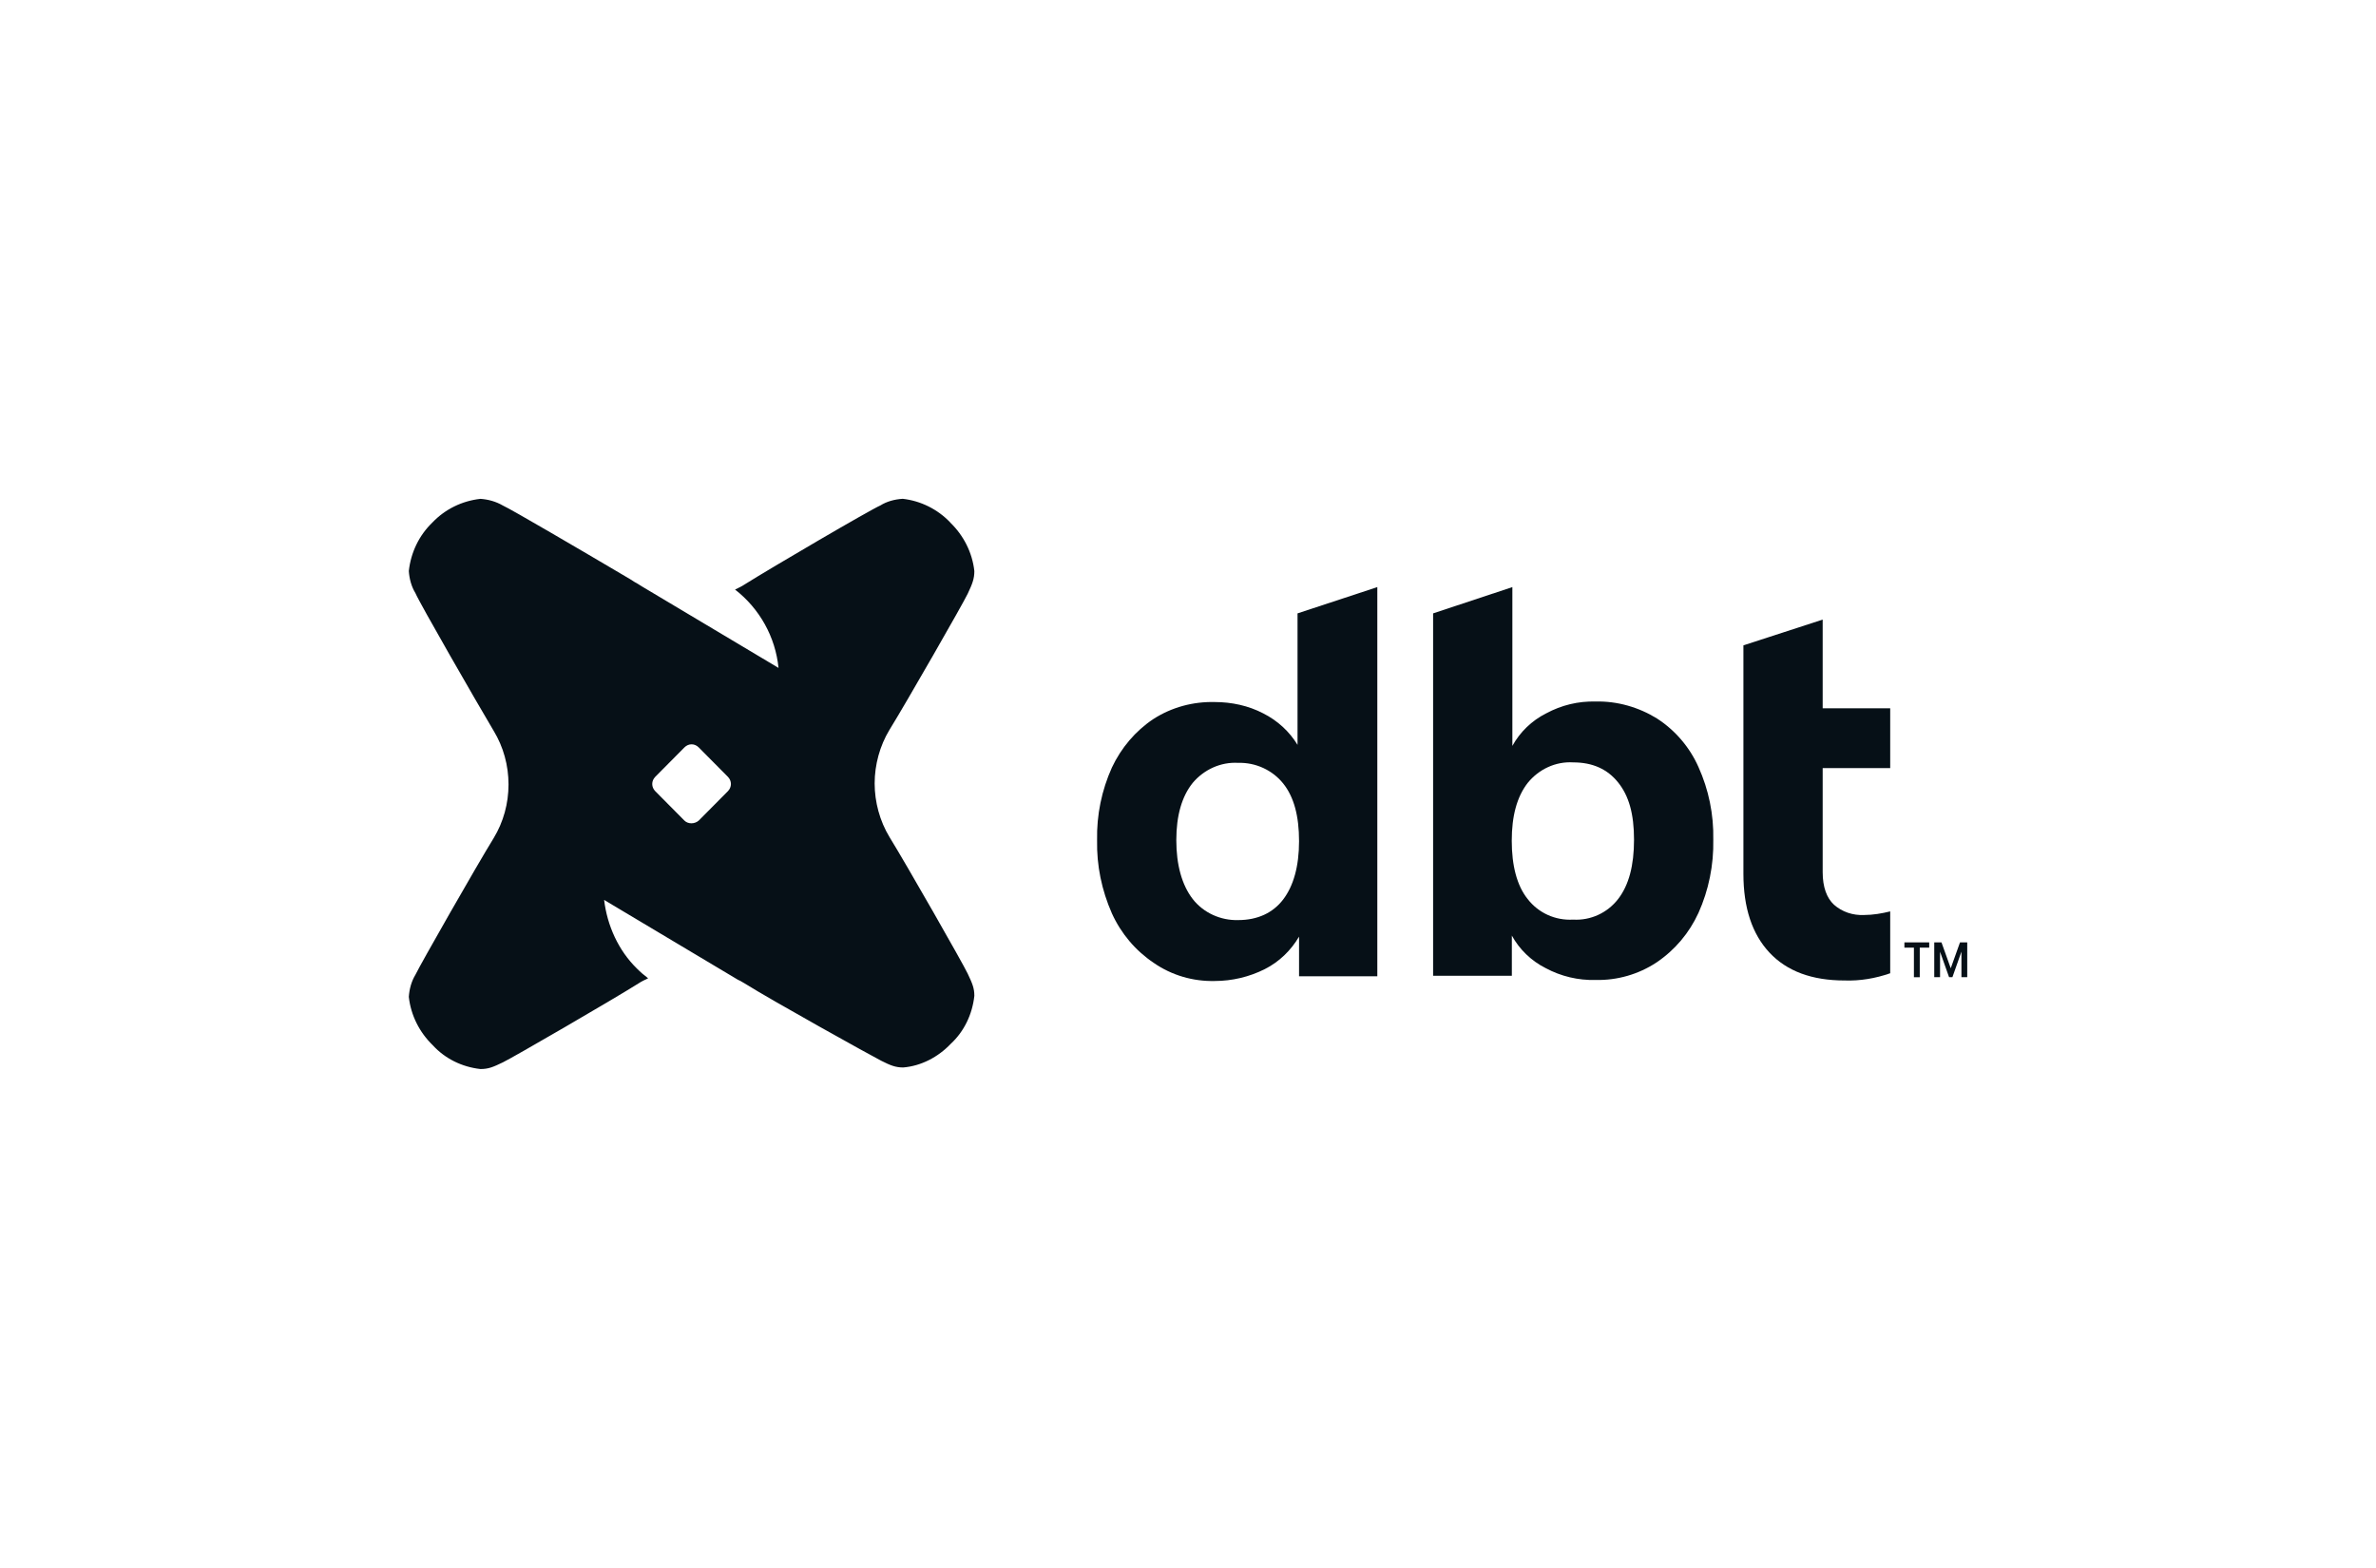 <?xml version="1.0" encoding="UTF-8"?><svg id="Ebene_1" xmlns="http://www.w3.org/2000/svg" viewBox="0 0 500 330"><defs><style>.cls-1{fill:#061017;}</style></defs><path class="cls-1" d="M289.84,123.55v81.92h-16.47v-8.35c-1.72,2.93-4.2,5.32-7.21,6.84-3.23,1.63-6.89,2.5-10.54,2.5-4.52.11-9.04-1.19-12.81-3.8-3.87-2.6-6.89-6.18-8.82-10.42-2.15-4.88-3.23-10.09-3.12-15.41-.11-5.32.97-10.52,3.12-15.3,1.94-4.12,4.95-7.7,8.72-10.2,3.87-2.5,8.39-3.69,12.91-3.58,3.55,0,7.1.76,10.22,2.39,3.01,1.52,5.49,3.8,7.21,6.62v-27.67l16.79-5.53ZM270.03,189.3c2.15-2.82,3.34-6.94,3.34-12.26s-1.08-9.33-3.34-12.15-5.81-4.45-9.47-4.34c-3.66-.22-7.21,1.41-9.58,4.23-2.26,2.82-3.44,6.84-3.44,12.04s1.18,9.44,3.44,12.37c2.26,2.93,5.92,4.56,9.58,4.45,4.09,0,7.32-1.52,9.47-4.34Z"/><path class="cls-1" d="M348.7,151.22c3.87,2.5,6.89,6.08,8.72,10.2,2.15,4.77,3.23,9.98,3.12,15.3.11,5.32-.97,10.63-3.12,15.41-1.94,4.23-4.95,7.81-8.82,10.42-3.77,2.5-8.29,3.8-12.8,3.69-3.66.11-7.32-.76-10.55-2.5-3.01-1.52-5.49-3.91-7.1-6.84v8.46h-16.57v-76.27l16.68-5.53v33.42c1.61-2.93,4.09-5.32,7.1-6.84,3.23-1.74,6.78-2.6,10.44-2.5,4.52-.11,9.04,1.19,12.91,3.58ZM340.52,189.2c2.26-2.93,3.34-7.05,3.34-12.48s-1.08-9.22-3.34-12.04c-2.26-2.82-5.38-4.23-9.47-4.23-3.66-.22-7.21,1.41-9.58,4.34-2.26,2.93-3.34,6.94-3.34,12.15s1.08,9.44,3.34,12.26c2.26,2.93,5.81,4.56,9.58,4.34,3.66.22,7.21-1.41,9.47-4.34Z"/><path class="cls-1" d="M383.56,161.64v21.92c0,3.15.86,5.43,2.37,6.84,1.72,1.52,3.98,2.28,6.35,2.17,1.83,0,3.77-.33,5.49-.76v13.02c-3.12,1.09-6.35,1.63-9.58,1.52-6.89,0-12.16-1.95-15.82-5.86-3.66-3.91-5.49-9.44-5.49-16.6v-48.07l16.68-5.42v18.66h14.21v12.59h-14.21Z"/><path class="cls-1" d="M199.98,109.99c2.8,2.71,4.63,6.29,5.06,10.2,0,1.63-.43,2.71-1.4,4.77-.97,2.06-12.91,22.89-16.46,28.64-2.04,3.36-3.12,7.38-3.12,11.28s1.08,7.92,3.12,11.28c3.55,5.75,15.5,26.69,16.46,28.75.97,2.06,1.4,3.04,1.4,4.67-.43,3.91-2.15,7.49-4.95,10.09-2.69,2.82-6.24,4.67-10.01,4.99-1.61,0-2.69-.43-4.63-1.41-1.94-.98-23.03-12.69-28.73-16.27-.43-.22-.86-.54-1.4-.76l-28.19-16.82c.65,5.42,3.01,10.63,6.89,14.43.75.76,1.51,1.41,2.37,2.06-.65.33-1.4.65-2.04,1.09-5.7,3.58-26.47,15.62-28.52,16.6-2.04.98-3.01,1.41-4.73,1.41-3.87-.43-7.43-2.17-10.01-4.99-2.8-2.71-4.63-6.29-5.06-10.2.11-1.63.54-3.25,1.4-4.67.97-2.06,12.91-23,16.46-28.75,2.04-3.36,3.12-7.27,3.12-11.28s-1.08-7.92-3.12-11.28c-3.55-5.97-15.6-26.91-16.46-28.97-.86-1.41-1.29-3.04-1.4-4.67.43-3.91,2.15-7.49,4.95-10.2,2.69-2.82,6.24-4.56,10.12-4.99,1.61.11,3.23.54,4.73,1.41,1.72.76,16.89,9.66,24.97,14.43l1.83,1.08c.65.43,1.18.76,1.61.98l.86.54,28.73,17.14c-.65-6.51-3.98-12.48-9.15-16.49.65-.33,1.4-.65,2.04-1.09,5.7-3.58,26.47-15.73,28.52-16.6,1.4-.87,3.01-1.3,4.73-1.41,3.77.43,7.32,2.17,10.01,4.99ZM147.04,172.7l6.13-6.18c.86-.87.86-2.17,0-3.04l-6.13-6.18c-.86-.87-2.15-.87-3.01,0l-6.13,6.18c-.86.87-.86,2.17,0,3.04l6.13,6.18c.75.76,2.15.76,3.01,0Z"/><path class="cls-1" d="M412.76,200.28l-1.9,5.38h-.7l-1.9-5.36v5.36h-1.22v-7.33h1.52l1.95,5.45,1.95-5.45h1.52v7.33h-1.22v-5.38ZM405.98,199.44h-1.99v6.22h-1.23v-6.22h-2v-1.11h5.22v1.11Z"/></svg>